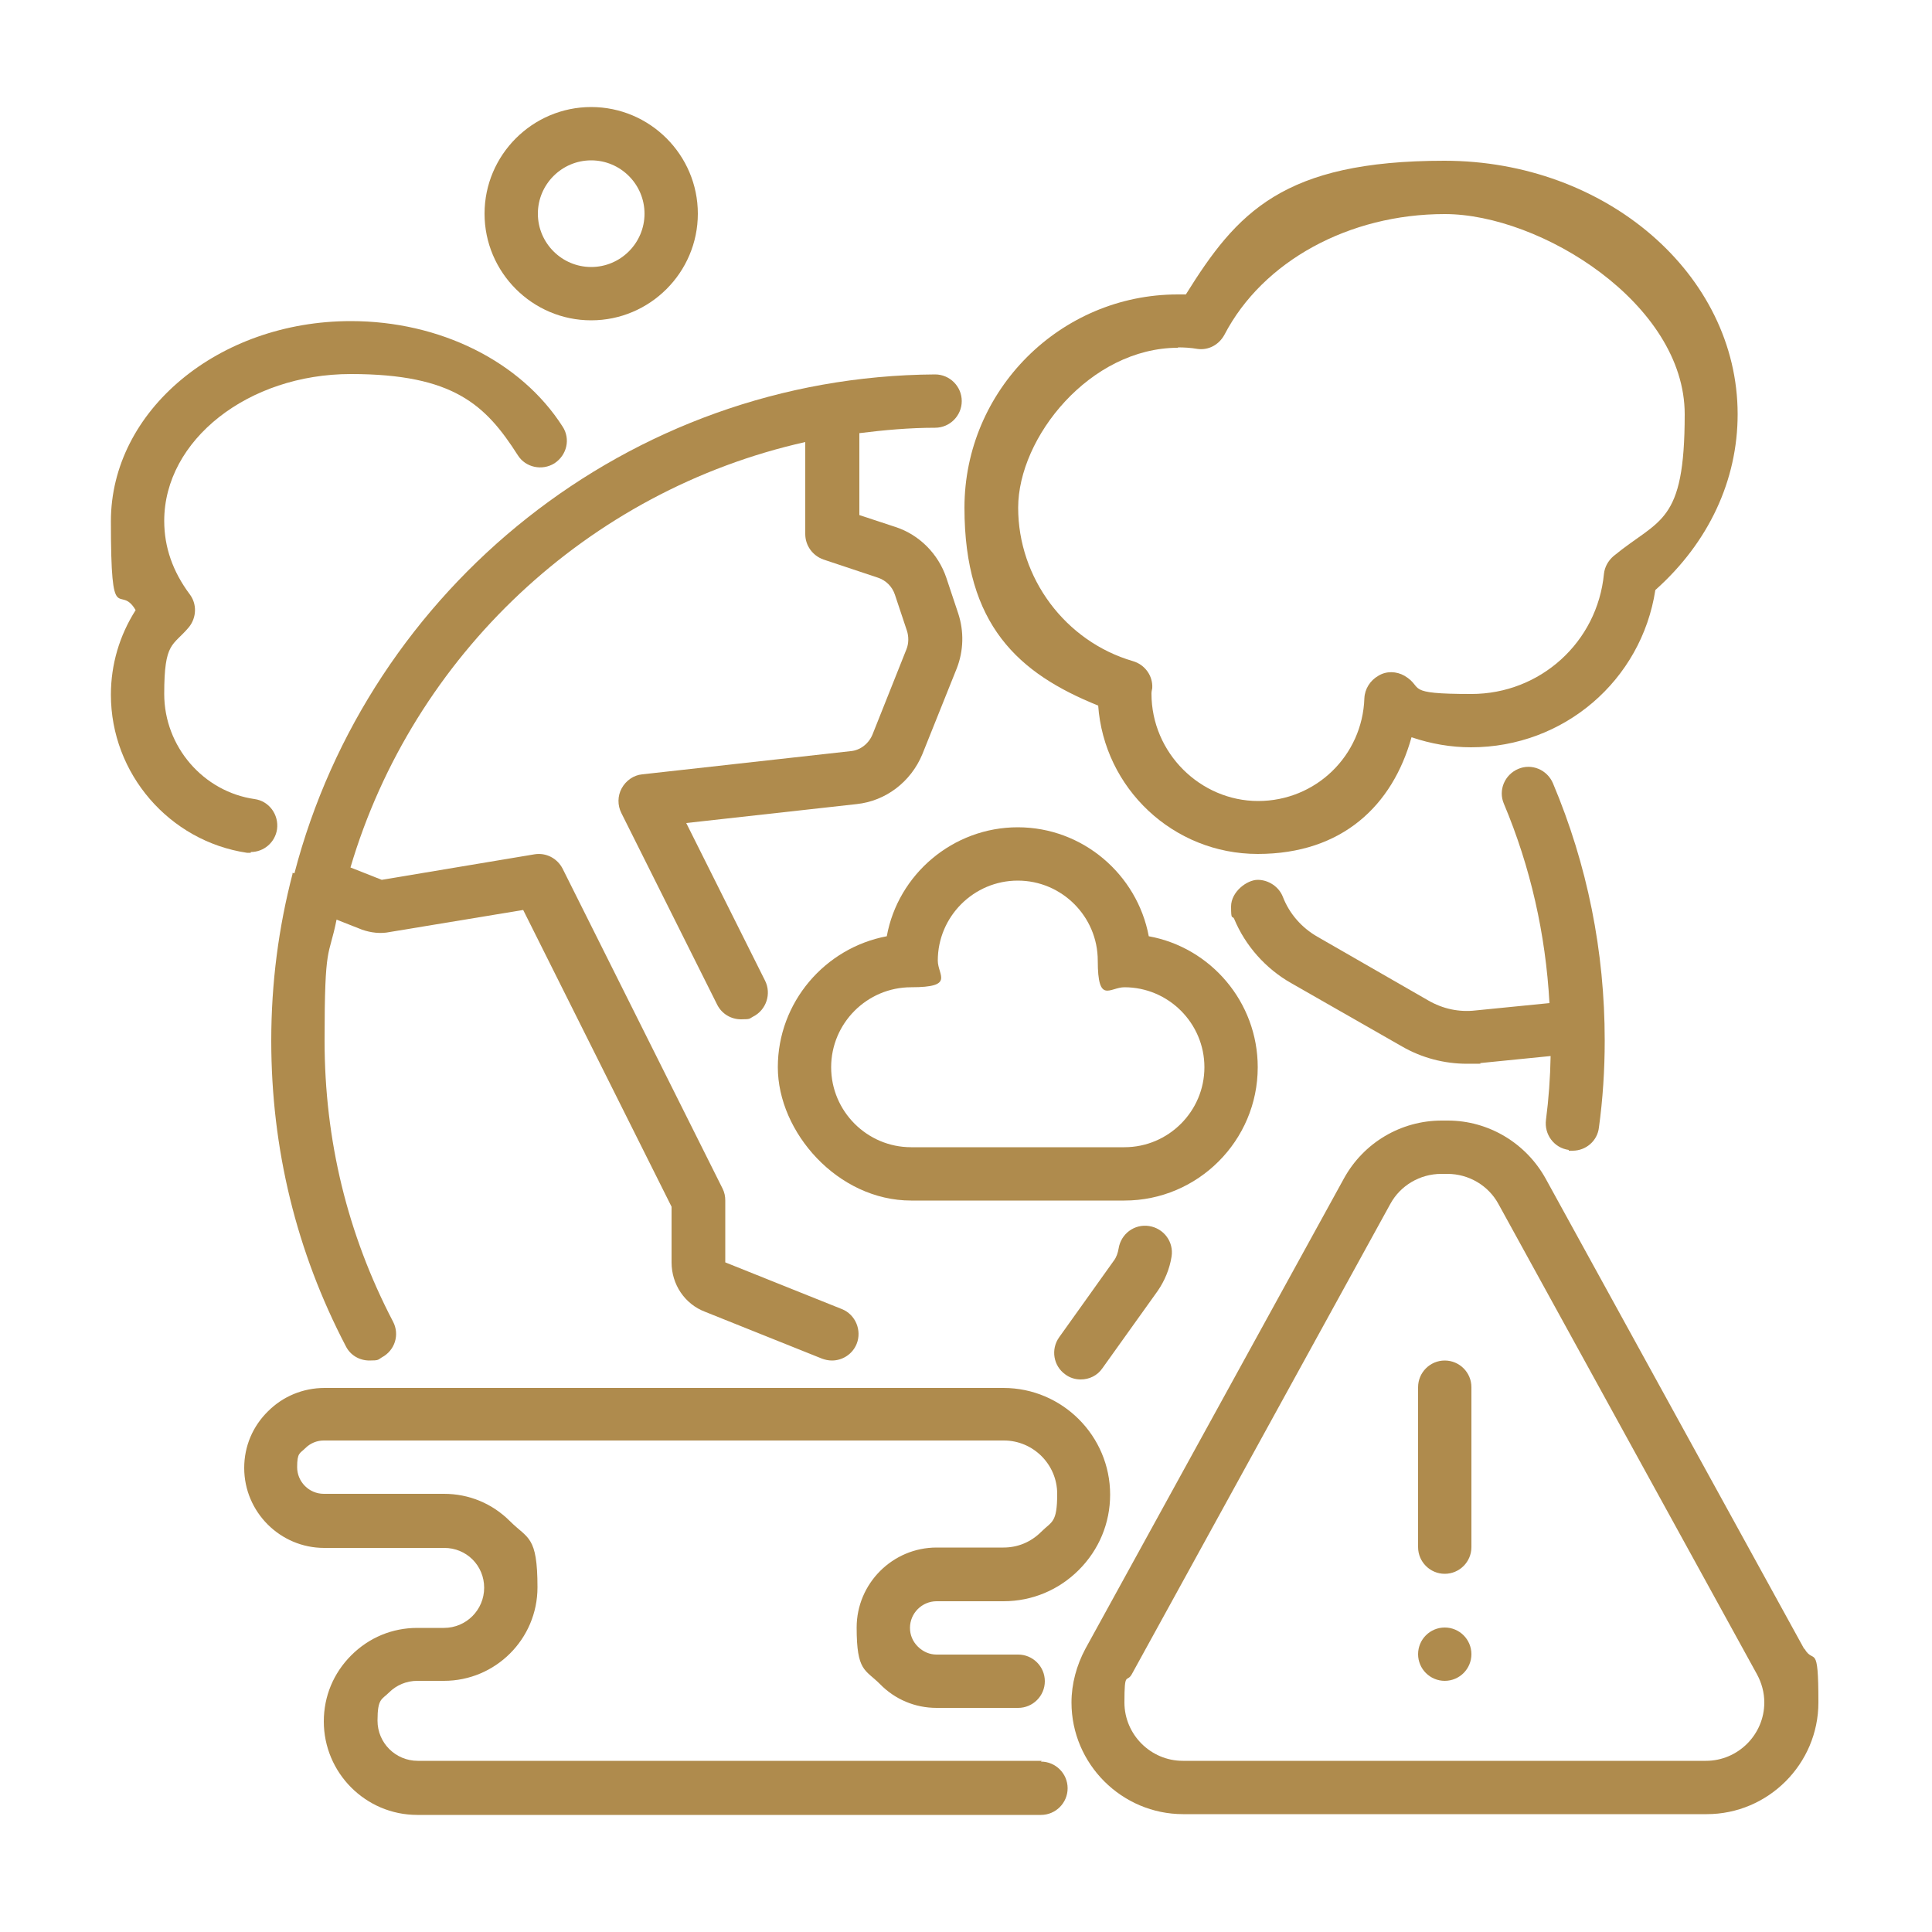 <?xml version="1.0" encoding="UTF-8"?>
<svg id="Layer_2" xmlns="http://www.w3.org/2000/svg" version="1.1" viewBox="0 0 500 500">
  <!-- Generator: Adobe Illustrator 29.2.1, SVG Export Plug-In . SVG Version: 2.1.0 Build 116)  -->
  <defs>
    <style>
      .st0 {
        fill: #af8b4d;
      }
    </style>
  </defs>
  <path class="st0" d="M64.9,220.5c3.4,0,6.3-2.5,6.8-5.9.5-3.8-2.1-7.3-5.8-7.8-13.3-1.9-23.4-13.6-23.4-27.2s2.2-12.3,6.4-17.3c2-2.5,2.1-6,.2-8.5-4.4-5.9-6.6-12.2-6.6-19,0-20.9,21.7-38,48.3-38s34.9,8,43.2,21c2,3.2,6.3,4.1,9.5,2.1,3.2-2.1,4.2-6.3,2.1-9.5-10.8-16.9-31.8-27.3-54.8-27.3-34.3,0-62.1,23.2-62.1,51.8s2.2,15.8,6.4,23c-4.2,6.6-6.4,14.1-6.4,21.9,0,20.4,15.1,37.9,35.2,40.9.3,0,.7,0,1,0Z"/>
  <path class="st0" d="M75.7,225.9s0,0,0,0c0,0,0,.2,0,.3-3.6,13.8-5.5,28.2-5.5,43.1,0,28,6.5,54.6,19.3,79.1,1.2,2.4,3.6,3.7,6.1,3.7s2.2-.2,3.2-.8c3.4-1.8,4.7-5.9,2.9-9.3-11.8-22.6-17.7-47-17.7-72.7s1.1-21.2,3.1-31.3l6.6,2.6c2.3.8,4.8,1.1,7.2.6l34.5-5.7,38.4,76.8v14.4c0,5.7,3.4,10.8,8.7,12.8l30.2,12.1c.8.3,1.7.5,2.6.5,2.7,0,5.3-1.6,6.4-4.3,1.4-3.5-.3-7.6-3.8-9l-30.2-12.1v-16c0-1.1-.2-2.1-.7-3.1l-41.4-82.8c-1.4-2.7-4.3-4.2-7.3-3.7l-39.5,6.6-8.1-3.2c16.2-54.8,61.4-97.5,117.7-110.1v23.8c0,3,1.9,5.6,4.7,6.6l14.1,4.7c2.1.7,3.7,2.3,4.4,4.4l3.1,9.3c.5,1.5.5,3.3-.1,4.8l-8.8,22.1c-1,2.4-3.2,4.1-5.7,4.3l-53.9,6c-2.2.2-4.2,1.6-5.3,3.6-1.1,2-1.1,4.4-.1,6.4l24.8,49.6c1.2,2.4,3.6,3.8,6.2,3.8s2.1-.2,3.1-.7c3.4-1.7,4.8-5.9,3.1-9.3l-20.4-40.8,44.1-4.9c7.5-.8,14-5.7,17-12.9l8.9-22.2c1.8-4.6,1.9-9.6.4-14.2l-3.1-9.3c-2.1-6.2-7-11.1-13.1-13.1l-9.4-3.1v-21.2c6.4-.8,13-1.4,19.6-1.4,3.8,0,6.9-3.1,6.9-6.9,0-3.8-3.1-6.9-6.9-6.9h0c-79.5.5-146.6,55.4-165.8,129.1Z"/>
  <path class="st0" d="M406,297.8c.3,0,.6,0,1,0,3.4,0,6.4-2.5,6.8-6,1-7.3,1.5-14.9,1.5-22.5,0-23.1-4.5-45.5-13.4-66.6-1.5-3.5-5.5-5.2-9-3.7-3.5,1.5-5.2,5.5-3.7,9,6.9,16.4,10.8,33.7,11.8,51.6l-19.1,1.9c-4.3.5-8.5-.4-12.3-2.6l-28.7-16.5c-4-2.3-7.2-5.9-8.9-10.3-1-2.6-3.7-4.4-6.5-4.4s-6.9,3.1-6.9,6.9.3,2.2.8,3.2c2.9,7,8.2,12.9,14.7,16.6l28.7,16.4c5.2,3,11,4.5,16.9,4.5s2.4,0,3.6-.2l18-1.8c-.1,5.6-.5,11.1-1.2,16.5-.5,3.8,2.1,7.3,5.9,7.8Z"/>
  <path class="st0" d="M289.5,323.1c-.2,1.2-.6,2.3-1.2,3.1l-14.2,19.9c-2.2,3.1-1.5,7.4,1.6,9.6,1.2.9,2.6,1.3,4,1.3,2.2,0,4.3-1,5.6-2.9l14.3-20c1.8-2.6,3.1-5.7,3.6-8.9.6-3.8-2-7.3-5.8-7.9-3.8-.6-7.3,2-7.9,5.8Z"/>
  <path class="st0" d="M269.6,455.7H108.1c-5.7,0-10.4-4.6-10.4-10.4s1.1-5.4,3-7.3,4.5-3,7.3-3h6.9c13.3,0,24.2-10.8,24.2-24.2s-2.5-12.5-7.1-17.1-10.6-7.1-17.1-7.1h-31.1c-3.8,0-6.9-3.1-6.9-6.9s.7-3.5,2.1-4.9c1.3-1.3,3-2,4.8-2h176c7.6,0,13.8,6.2,13.8,13.8s-1.4,7.1-4.1,9.8-6.1,4.1-9.8,4.1h-17.3c-11.4,0-20.7,9.3-20.7,20.7s2.2,10.8,6,14.6c3.9,4,9.1,6.2,14.7,6.2h21.1c3.8,0,6.9-3.1,6.9-6.9s-3.1-6.9-6.9-6.9h-21.1c-1.8,0-3.5-.7-4.9-2.1-1.3-1.3-2-3-2-4.8,0-3.8,3.1-6.9,6.9-6.9h17.3c7.4,0,14.3-2.9,19.5-8.1s8.1-12.1,8.1-19.5c0-15.2-12.4-27.6-27.6-27.6H84c-5.6,0-10.8,2.2-14.6,6-4,3.9-6.2,9.1-6.2,14.7,0,11.4,9.3,20.7,20.7,20.7h31.1c2.8,0,5.4,1.1,7.3,3s3,4.5,3,7.3c0,5.7-4.6,10.4-10.4,10.4h-6.9c-6.5,0-12.5,2.5-17.1,7.1s-7.1,10.6-7.1,17.1c0,13.3,10.8,24.2,24.2,24.2h161.4c3.8,0,6.9-3.1,6.9-6.9s-3.1-6.9-6.9-6.9Z"/>
  <path class="st0" d="M466.9,426.7l-66.9-121.7c-5.1-9.2-14.8-15-25.3-15h-1.6c-10.5,0-20.2,5.7-25.3,15l-66.9,121.7c-2.3,4.3-3.6,9.1-3.6,13.9,0,15.9,13,28.9,28.9,28.9h135.5c15.9,0,28.9-13,28.9-28.9s-1.2-9.7-3.6-13.9ZM441.6,455.7h-135.5c-8.3,0-15.1-6.8-15.1-15.1s.6-5,1.9-7.3l66.9-121.7c2.6-4.8,7.7-7.8,13.2-7.8h1.6c5.5,0,10.6,3,13.2,7.8l66.9,121.7c1.2,2.2,1.9,4.7,1.9,7.3,0,8.3-6.8,15.1-15.1,15.1Z"/>
  <path class="st0" d="M284.2,182.5c1.5,21.5,19.4,38.5,41.3,38.5s34.9-12.6,39.8-30.2c5,1.7,10.2,2.6,15.4,2.6,24,0,44.1-17.3,47.7-40.7,13.8-12.3,21.3-28.4,21.3-45.5,0-36.2-34.1-65.6-75.9-65.6s-53.7,13.4-66.9,34.6c-.7,0-1.4,0-2.1,0-30.4,0-55.2,24.8-55.2,55.2s14,42.9,34.6,51.2ZM304.8,89.9c1.7,0,3.4.1,5.1.4,2.9.4,5.6-1.1,7-3.7,9.9-19,32.2-31.2,57-31.2s62.1,23.2,62.1,51.8-6.5,26.9-18.4,36.7c-1.4,1.2-2.3,2.8-2.5,4.6-1.7,17.7-16.5,31.1-34.3,31.1s-12.1-1.6-17.3-4.7c-2.1-1.2-4.7-1.3-6.8,0-2.1,1.2-3.5,3.4-3.6,5.8-.5,14.9-12.6,26.6-27.5,26.6s-27.6-12.4-27.6-27.8c0-.5.1-.9.2-1.4.2-3.2-1.9-6.1-5-7-17.5-5.1-29.7-21.5-29.7-39.7s18.6-41.4,41.4-41.4Z"/>
  <path class="st0" d="M153,82.9c15.2,0,27.6-12.4,27.6-27.6s-12.4-27.6-27.6-27.6-27.6,12.4-27.6,27.6,12.4,27.6,27.6,27.6ZM153,41.5c7.6,0,13.8,6.2,13.8,13.8s-6.2,13.8-13.8,13.8-13.8-6.2-13.8-13.8,6.2-13.8,13.8-13.8Z"/>
  <path class="st0" d="M325.5,276.2c0-16.9-12.2-31-28.2-33.9-3-16-17.1-28.2-33.9-28.2s-31,12.2-33.9,28.2c-16,3-28.2,17.1-28.2,33.9s15.5,34.5,34.5,34.5h55.2c19,0,34.5-15.5,34.5-34.5ZM291,296.9h-55.2c-11.4,0-20.7-9.3-20.7-20.7s9.3-20.7,20.7-20.7,6.9-3.1,6.9-6.9c0-11.4,9.3-20.7,20.7-20.7s20.7,9.3,20.7,20.7,3.1,6.9,6.9,6.9c11.4,0,20.7,9.3,20.7,20.7s-9.3,20.7-20.7,20.7Z"/>
  <path class="st0" d="M373.9,352.1c-3.8,0-6.9,3.1-6.9,6.9v41.4c0,3.8,3.1,6.9,6.9,6.9s6.9-3.1,6.9-6.9v-41.4c0-3.8-3.1-6.9-6.9-6.9Z"/>
  <circle class="st0" cx="373.9" cy="428.1" r="6.9"/>
</svg>